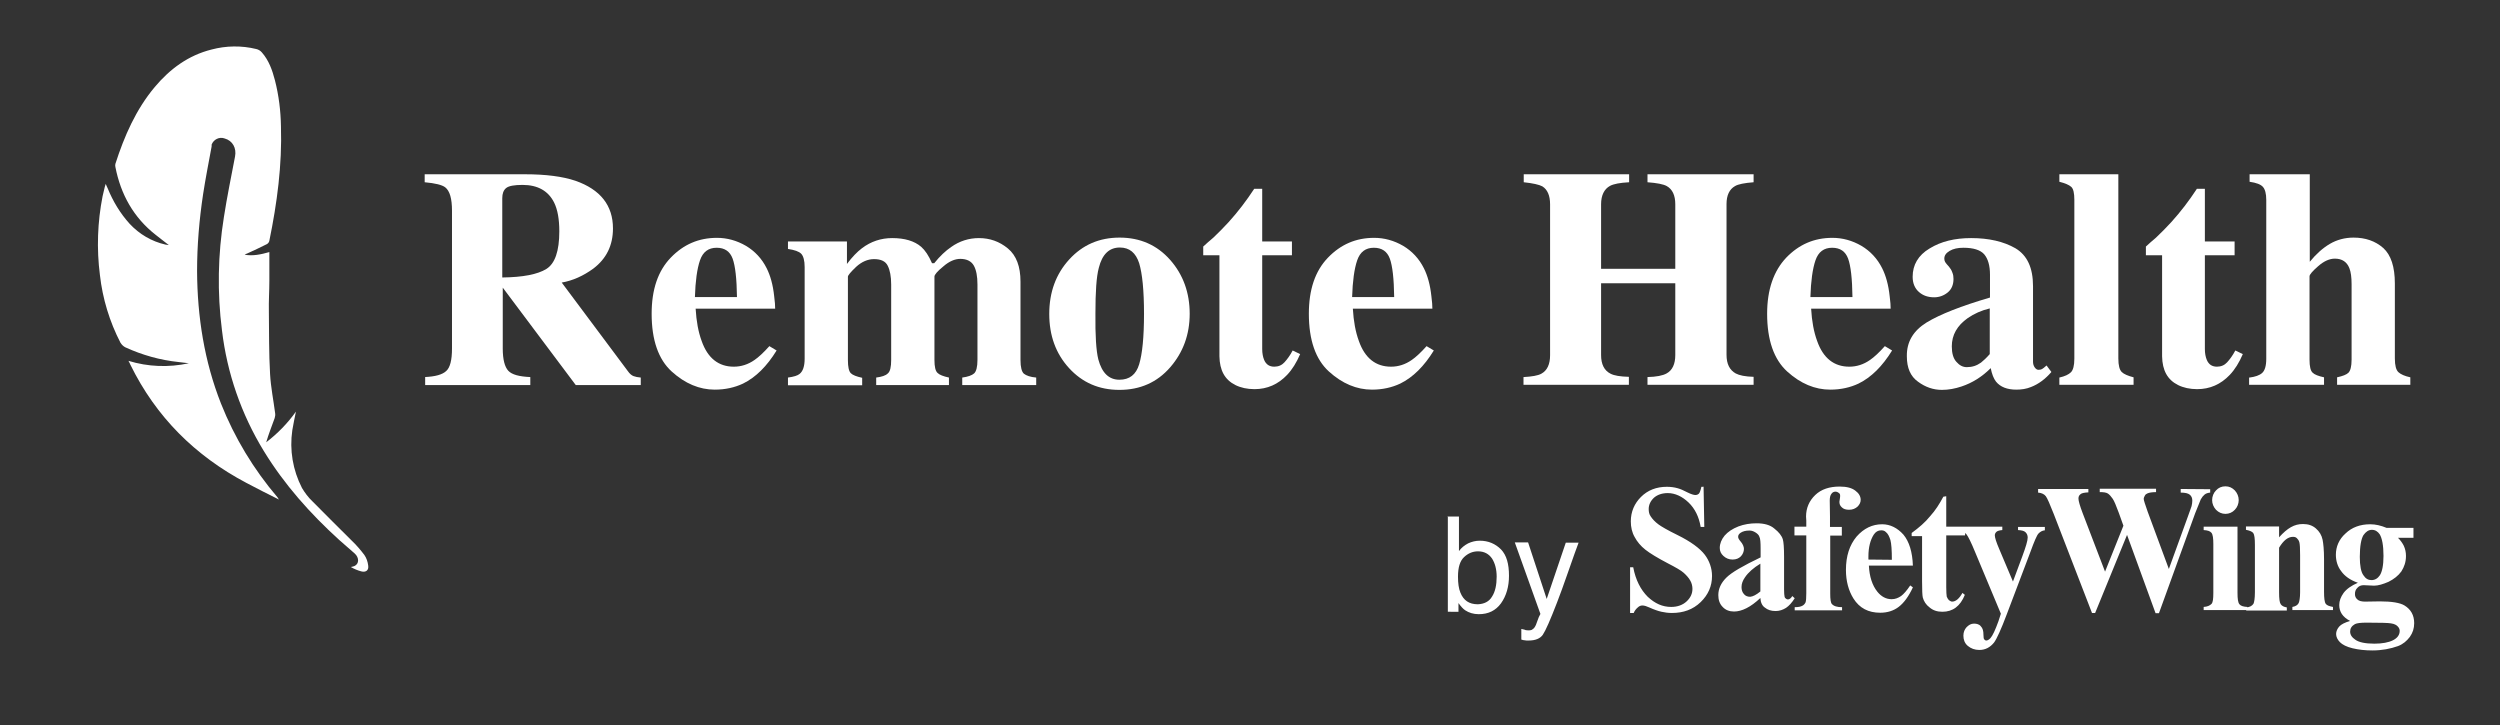 <?xml version="1.0" encoding="utf-8"?>
<!-- Generator: Adobe Illustrator 24.2.3, SVG Export Plug-In . SVG Version: 6.00 Build 0)  -->
<svg version="1.1" id="Layer_1" xmlns="http://www.w3.org/2000/svg" xmlns:xlink="http://www.w3.org/1999/xlink" x="0px" y="0px"
	 viewBox="0 0 1034.3 300" style="enable-background:new 0 0 1034.3 300;" xml:space="preserve">
<rect x="0" y="0" width="1034.3" height="300" fill="#333333" stroke="none"/>
<style type="text/css">
	.st0{fill:#FFFFFF;}
</style>
<g>
	<g>
		<g>
			<path class="st0" d="M704.8,201.3l0.3,16.7h-1.5c-0.7-4.2-2.4-7.6-5-10.1S693,204,690,204c-2.4,0-4.3,0.7-5.7,1.9
				c-1.5,1.4-2.2,3-2.2,4.7c0,1.1,0.2,2.2,0.8,3c0.7,1.1,1.8,2.3,3.3,3.4c1.1,0.8,3.6,2.3,7.7,4.3c5.7,2.8,9.4,5.6,11.4,8.2
				c1.9,2.5,3,5.6,3,8.8c0,4.2-1.6,7.8-4.7,10.8c-3.2,3.1-7.2,4.5-11.9,4.5c-1.5,0-3-0.2-4.3-0.5c-1.4-0.3-3.1-0.9-5.1-1.8
				c-1.1-0.5-2-0.8-2.8-0.8c-0.6,0-1.3,0.2-1.9,0.8c-0.7,0.6-1.3,1.3-1.7,2.3h-1.5v-18.9h1.3c1,5.3,3.1,9.3,6,12.2
				c3,2.8,6.1,4.2,9.7,4.2c2.6,0,4.8-0.8,6.4-2.3c1.6-1.5,2.4-3.2,2.4-5.2c0-1.1-0.3-2.4-0.9-3.4c-0.6-1.1-1.6-2.2-2.7-3.2
				c-1.1-1-3.4-2.3-6.5-3.9c-4.4-2.3-7.5-4.2-9.4-5.7s-3.4-3.3-4.4-5.2c-1.1-1.9-1.6-4.1-1.6-6.5c0-4,1.5-7.4,4.2-10.1
				c2.8-2.8,6.4-4.2,10.7-4.2c1.6,0,3.1,0.2,4.5,0.6c1.1,0.3,2.5,0.9,4,1.7c1.6,0.8,2.7,1.1,3.3,1.1s1.1-0.2,1.5-0.6
				c0.3-0.3,0.7-1.4,1-2.8h1.1L704.8,201.3L704.8,201.3z M728.3,247.4c-4,3.8-7.7,5.6-10.9,5.6c-1.9,0-3.5-0.6-4.7-1.9
				c-1.3-1.3-1.8-3-1.8-4.9c0-2.6,1.1-5,3.3-7.2s6.9-4.9,14.2-8.4v-3.5c0-2.6-0.1-4.3-0.5-5c-0.2-0.7-0.8-1.3-1.6-1.8
				s-1.6-0.8-2.5-0.8c-1.6,0-2.8,0.3-3.8,1c-0.6,0.5-0.9,0.9-0.9,1.6c0,0.5,0.3,1.1,1,1.9c0.9,1,1.4,2.2,1.4,3.1
				c0,1.1-0.5,2.3-1.3,3.1s-1.9,1.3-3.4,1.3s-2.7-0.5-3.8-1.5c-1-0.9-1.5-2-1.5-3.3c0-1.8,0.7-3.5,2-5.1c1.4-1.6,3.2-2.8,5.7-3.8
				c2.4-0.9,4.9-1.3,7.5-1.3c3.2,0,5.7,0.7,7.4,2.2c1.8,1.4,3.1,3,3.5,4.5c0.3,1,0.5,3.4,0.5,7.2v13.4c0,1.6,0.1,2.5,0.2,3
				c0.1,0.5,0.3,0.7,0.6,0.9s0.5,0.3,0.8,0.3c0.6,0,1.3-0.5,1.8-1.4l1,0.9c-1.1,1.8-2.4,3.2-3.6,4c-1.3,0.8-2.7,1.3-4.3,1.3
				c-1.9,0-3.3-0.5-4.4-1.4C729.1,250.7,728.4,249.3,728.3,247.4z M728.3,244.7v-11.5c-2.8,1.7-5,3.6-6.4,5.7
				c-0.9,1.3-1.4,2.6-1.4,4c0,1.1,0.3,2.2,1.1,3c0.6,0.7,1.5,1,2.5,1C725.2,246.8,726.6,246.1,728.3,244.7z M757.2,221.6v24
				c0,2.3,0.2,3.8,0.7,4.3c0.8,0.9,2.2,1.3,4.2,1.3v1.3h-19.6v-1.3c1.5,0,2.5-0.2,3.2-0.6c0.6-0.3,1-0.8,1.3-1.4
				c0.2-0.6,0.3-1.8,0.3-3.8v-23.9h-4.9v-3.6h4.9v-2.5l-0.1-1.7c0-3.5,1.3-6.5,3.8-8.9s5.9-3.5,10.1-3.5c3,0,5.1,0.6,6.5,1.7
				c1.5,1.1,2.2,2.4,2.2,3.8c0,1.1-0.5,2-1.3,2.8c-0.9,0.8-2,1.3-3.5,1.3c-1.3,0-2.3-0.3-3-1c-0.8-0.7-1-1.5-1-2.3
				c0-0.2,0.1-0.7,0.2-1.4c0.1-0.5,0.1-0.8,0.1-1.1c0-0.5-0.1-0.9-0.5-1.1c-0.3-0.3-0.9-0.6-1.4-0.6c-0.7,0-1.3,0.3-1.7,0.9
				c-0.5,0.6-0.7,1.6-0.7,2.8l0.1,6.5v4.4h4.9v3.6h-4.9l0,0H757.2z M791.4,234h-18.2c0.2,4.5,1.4,8.2,3.5,10.8
				c1.6,2,3.6,3.1,5.9,3.1c1.5,0,2.7-0.5,3.9-1.3c1.1-0.8,2.4-2.3,3.8-4.4l1.1,0.8c-1.8,3.9-3.8,6.5-5.9,8.1s-4.7,2.4-7.6,2.4
				c-4.9,0-8.6-1.9-11.1-5.9c-2-3.2-3.1-7.2-3.1-11.8c0-5.8,1.5-10.3,4.4-13.8c3-3.4,6.5-5.1,10.6-5.1c3.3,0,6.3,1.5,8.8,4.3
				C789.9,224.1,791.2,228.4,791.4,234z M782.7,231.6c0-4-0.2-6.7-0.6-8.2c-0.5-1.5-1-2.6-1.9-3.3c-0.5-0.5-1.1-0.7-1.9-0.7
				c-1.3,0-2.3,0.6-3.1,1.8c-1.4,2.2-2.2,5.2-2.2,9v1.3L782.7,231.6L782.7,231.6z M805.2,205.3v12.6h7.8v3.6h-7.8v21.4
				c0,1.9,0.1,3.3,0.2,3.9c0.2,0.6,0.5,1,0.9,1.5c0.5,0.3,0.9,0.6,1.3,0.6c1.6,0,3-1.3,4.3-3.6l1,0.8c-1.9,4.7-5,7-9.3,7
				c-2.2,0-3.9-0.6-5.3-1.8c-1.5-1.1-2.4-2.6-2.8-4.1c-0.2-0.9-0.3-3.1-0.3-6.8v-18.6h-4.3v-1.3c3-2.2,5.6-4.4,7.6-6.9
				c2.2-2.4,3.9-5.1,5.5-8.1L805.2,205.3L805.2,205.3z M827.8,253.9l-10.7-25.6c-1.6-3.9-2.8-6.3-3.5-7.2c-0.8-0.9-1.7-1.5-2.8-1.8
				v-1.4h17.6v1.4c-1.1,0.1-1.9,0.3-2.4,0.7c-0.5,0.5-0.7,0.9-0.7,1.5c0,0.9,0.6,2.8,1.8,5.6l5.7,13.5l3.9-10.5
				c1.4-3.8,2.2-6.4,2.2-7.7c0-0.9-0.3-1.6-0.9-2.2c-0.6-0.6-1.6-0.8-3.1-0.9V218H846v1.4c-1.1,0.1-1.9,0.6-2.6,1.3
				c-0.7,0.7-1.8,3.3-3.4,7.7l-9.7,25.6c-2.4,6.4-4.2,10.3-5.3,11.8c-1.6,2-3.6,3.1-6.1,3.1c-1.9,0-3.5-0.6-4.8-1.7
				s-1.8-2.6-1.8-4.2c0-1.5,0.5-2.6,1.3-3.5c0.9-0.9,1.8-1.5,3.1-1.5c1.1,0,2.2,0.3,2.8,1.1c0.8,0.8,1.1,1.9,1.1,3.6
				c0,0.9,0.1,1.6,0.3,1.8s0.5,0.5,0.8,0.5c0.6,0,1.1-0.3,1.8-1c0.9-1,2-3.4,3.3-7L827.8,253.9z M914.4,202.4v1.4
				c-0.9,0.1-1.7,0.3-2.3,0.8s-1.1,1.1-1.6,2c-0.1,0.3-0.9,2.3-2.3,5.7l-15,41.4h-1.4L880,221.3l-13.2,32.3h-1.3l-15.8-40.9
				c-1.6-4.1-2.7-6.6-3.3-7.4c-0.6-0.8-1.7-1.4-3.2-1.5v-1.5H864v1.4c-1.7,0.1-2.8,0.3-3.3,0.8c-0.6,0.5-0.8,1-0.8,1.8
				c0,0.9,0.6,3,1.7,5.9l9.3,24.3l7.6-19l-1.9-5.3c-1.1-3-1.9-4.9-2.5-5.8s-1.3-1.7-2-2.2c-0.8-0.5-1.9-0.6-3.4-0.6v-1.4H892v1.4
				c-1.6,0-2.8,0.2-3.5,0.5c-0.5,0.2-0.9,0.5-1.1,0.9s-0.5,0.9-0.5,1.4c0,0.6,0.6,2.3,1.6,5.2l8.8,23.8l7.8-21.5
				c0.8-2.3,1.4-3.8,1.6-4.5c0.2-0.8,0.3-1.6,0.3-2.3c0-1-0.3-1.8-1-2.4c-0.7-0.6-1.9-0.9-3.8-0.9v-1.5L914.4,202.4L914.4,202.4z
				 M925.7,217.9v27.4c0,2.4,0.2,4,0.8,4.7s1.6,1,3.2,1.1v1.3h-18v-1.3c1.5-0.1,2.5-0.5,3.3-1.3c0.5-0.6,0.7-2,0.7-4.5v-20.2
				c0-2.4-0.2-4-0.8-4.7s-1.6-1-3.2-1.1v-1.4H925.7z M920.7,201.2c1.6,0,2.8,0.6,3.9,1.7c1,1.1,1.6,2.5,1.6,4s-0.6,3-1.6,4
				c-1,1.1-2.4,1.7-3.9,1.7s-2.8-0.6-3.9-1.7c-1-1.1-1.6-2.5-1.6-4s0.6-3,1.6-4C917.8,201.8,919.1,201.2,920.7,201.2z M942.9,217.9
				v4.4c1.7-1.9,3.3-3.3,4.9-4.2s3.2-1.3,5-1.3c2.2,0,3.9,0.6,5.3,1.8c1.5,1.3,2.4,2.8,2.8,4.7c0.3,1.5,0.6,4.1,0.6,8.1v13.4
				c0,2.6,0.2,4.3,0.7,5s1.5,1,3,1.3v1.3h-16.8v-1.3c1.3-0.2,2.2-0.8,2.6-1.6c0.3-0.6,0.6-2.2,0.6-4.5v-15.3c0-2.8-0.1-4.5-0.3-5.3
				s-0.6-1.3-1-1.7c-0.5-0.5-1-0.6-1.7-0.6c-2,0-3.9,1.5-5.7,4.5v18.5c0,2.6,0.2,4.2,0.7,4.9s1.3,1.1,2.5,1.3v1.3h-16.8v-1.3
				c1.4-0.1,2.4-0.6,3-1.5c0.3-0.6,0.6-2.2,0.6-4.8v-19.6c0-2.6-0.2-4.2-0.7-4.9c-0.5-0.6-1.5-1-3-1.3v-1.4h13.7V217.9z
				 M987.4,218.4h11.1v4.1h-6.4c1.1,1.1,1.9,2.3,2.4,3.3c0.6,1.3,0.9,2.7,0.9,4.2c0,2.5-0.7,4.5-1.9,6.4c-1.3,1.8-3.1,3.2-5.3,4.3
				c-2.3,1-4.3,1.6-6,1.6c-0.1,0-1.6-0.1-4.3-0.2c-1,0-1.9,0.3-2.6,1.1c-0.8,0.8-1,1.6-1,2.6c0,0.9,0.3,1.6,1,2.2
				c0.6,0.6,1.7,0.9,3.2,0.9l6.1-0.1c5,0,8.4,0.6,10.2,1.7c2.6,1.6,4,4,4,7.3c0,2.2-0.6,4-1.8,5.7c-1.3,1.7-2.8,3-4.9,3.8
				c-3.1,1.1-6.6,1.8-10.6,1.8c-3,0-5.7-0.3-8.2-0.9s-4.2-1.5-5.2-2.5s-1.6-2.2-1.6-3.4c0-1.1,0.5-2.2,1.3-3.1s2.4-1.7,4.5-2.3
				c-3.1-1.6-4.5-3.8-4.5-6.6c0-1.7,0.6-3.3,1.8-5c1.3-1.7,3.2-3,5.9-4.2c-3.2-1.1-5.5-2.8-6.9-4.8c-1.5-1.9-2.2-4.3-2.2-6.8
				c0-3.3,1.3-6.4,4-8.8c2.6-2.5,6-3.8,10.2-3.8C982.8,216.9,985,217.4,987.4,218.4z M979.1,257.6c-2.4,0-4,0.2-4.8,0.6
				c-1.4,0.8-2,1.8-2,3.1c0,1.3,0.7,2.4,2.2,3.4c1.4,1,4,1.6,7.8,1.6c3.3,0,5.9-0.5,7.7-1.4s2.8-2.2,2.8-3.9c0-0.6-0.2-1.1-0.6-1.6
				c-0.6-0.8-1.6-1.3-3-1.5C988.2,257.7,984.7,257.6,979.1,257.6z M981.3,219.2c-1.4,0-2.5,0.8-3.5,2.2c-0.9,1.5-1.5,4.4-1.5,9
				c0,3.6,0.5,6.3,1.5,7.6c0.9,1.4,2,2,3.3,2c1.5,0,2.6-0.7,3.5-2c0.9-1.4,1.5-4,1.5-8c0-4.4-0.6-7.4-1.6-9
				C983.7,219.9,982.7,219.2,981.3,219.2z"/>
		</g>
		<g>
			<path class="st0" d="M598.9,213.7h4.7V228c1-1.4,2.3-2.4,3.8-3.2c1.5-0.7,3.1-1.1,4.8-1.1c3.6,0,6.5,1.3,8.8,3.6
				c2.3,2.4,3.3,6,3.3,10.9c0,4.5-1.1,8.3-3.3,11.4c-2.2,3-5.2,4.5-9.2,4.5c-2.2,0-4.1-0.6-5.6-1.6c-0.9-0.6-1.8-1.6-2.8-3v3.6H599
				v-39.6h-0.1V213.7z M617.3,246.8c1.3-2,1.9-4.8,1.9-8.2c0-3.1-0.7-5.6-1.9-7.5c-1.3-1.9-3.2-3-5.8-3c-2.2,0-4.1,0.8-5.8,2.4
				c-1.7,1.6-2.5,4.3-2.5,8.1c0,2.7,0.3,4.9,1,6.6c1.3,3.2,3.6,4.8,7.2,4.8C614,249.9,616.1,248.9,617.3,246.8z"/>
			<path class="st0" d="M647.8,224.5h5.3c-0.7,1.8-2.2,6-4.5,12.6c-1.7,4.9-3.2,9-4.4,12.1c-2.8,7.3-4.8,11.8-5.9,13.4
				c-1.1,1.6-3.1,2.4-5.9,2.4c-0.7,0-1.3,0-1.6-0.1c-0.3,0-0.8-0.1-1.4-0.3v-4.4c0.8,0.2,1.5,0.3,1.8,0.5c0.3,0,0.7,0.1,1,0.1
				c0.9,0,1.6-0.1,1.9-0.5c0.5-0.3,0.8-0.7,1-1.1c0.1-0.1,0.5-0.9,0.9-2.2c0.4-1.3,0.9-2.3,1.3-3l-10.6-29.6h5.5l7.7,23.4
				L647.8,224.5z"/>
		</g>
	</g>
	<g>
		<g id="Logo_-_Wing" transform="translate(2129.14 -109.613)">
			<path id="Logo_-_Wing_-_Footer" class="st0" d="M-2013.7,316.3c-4.4-2.2-9-4.5-13.5-6.9c-21.2-11.2-37.4-27.3-48-48.9
				c-0.2-0.5-0.4-0.9-0.8-1.6c8.1,2.5,16.7,2.8,25,1c-1.4-0.2-2.8-0.3-4.2-0.5c-7.7-0.8-15.1-2.9-22.1-6.1c-0.8-0.4-1.5-1.1-2-1.9
				c-4.5-8.7-7.4-18.2-8.5-28c-1.4-10.9-1-21.9,1.1-32.6c0.3-1.3,0.6-2.5,0.9-3.8c0.1-0.3,0.2-0.6,0.4-1.3c0.3,0.8,0.6,1.3,0.8,1.8
				c2.2,5.4,5.2,10.4,9.1,14.7c4,4.3,9.1,7.3,14.8,8.6c0.4,0.1,0.8,0.1,1.4,0.2c-2-1.5-3.7-2.9-5.4-4.2
				c-9.2-7.2-14.5-16.8-16.7-28.1c-0.1-0.4-0.1-0.9,0-1.3c3.7-11.5,8.5-22.5,16.3-31.8c6.3-7.5,13.9-13.1,23.5-15.5
				c6-1.6,12.4-1.7,18.5-0.2c0.9,0.2,1.7,0.7,2.3,1.4c2.9,3.3,4.3,7.3,5.4,11.5c1.6,6.2,2.4,12.7,2.5,19.1c0.5,16-1.6,31.7-4.8,47.3
				c-0.1,0.6-0.5,1.1-1,1.4c-2.7,1.4-5.4,2.6-8.2,3.9c-0.4,0.1-0.7,0.3-1,0.5c3.4,0.6,6.7-0.1,10.2-1.1c0,4.1,0,8,0,11.9
				c0,4.2-0.3,8.5-0.2,12.7c0.1,8.6,0,17.3,0.5,25.9c0.3,5.4,1.4,10.8,2.1,16.2c0.1,0.7,0,1.3-0.2,2c-1.2,3.3-2.5,6.6-3.5,10
				c4.7-3.6,8.9-7.9,12.3-12.7c-0.5,2.6-1.1,5.1-1.5,7.7c-1.2,8.2,0.2,16.5,4,23.9c1.2,2,2.6,3.9,4.3,5.5
				c5.4,5.5,10.9,10.9,16.3,16.3c1.9,1.8,3.6,3.8,5.2,5.9c0.9,1.3,1.4,2.8,1.6,4.4c0.3,2-1,2.9-2.9,2.4c-1.5-0.4-2.9-1-4.3-1.8
				c0.5-0.1,1-0.2,1.5-0.4c2-0.9,2-3.5,0.1-5.2c-2.1-1.9-4.3-3.7-6.4-5.6c-12-10.9-22.7-22.9-31.2-36.8
				c-9.3-15.2-15.2-32.2-17.3-49.9c-2-15.6-1.7-31.4,0.8-46.9c1.3-8.4,3-16.6,4.6-25c0.7-3.5-1-6.6-4.3-7.5
				c-2.2-0.8-4.6,0.4-5.4,2.6c0.1,0.3,0,0.5,0,0.8c-1.2,6.5-2.5,13.1-3.5,19.6c-1.6,10.6-2.5,21.2-2.5,31.9
				c0.1,18.9,3,37.3,9.9,54.8c5.6,14.1,13.5,27.2,23.4,38.8C-2014.1,315.8-2013.8,316.2-2013.7,316.3z"/>
		</g>
		<g>
			<path class="st0" d="M175.7,156c4.4-0.2,7.3-1,8.9-2.5c1.6-1.4,2.4-4.5,2.4-9.3v-57c0-5-0.9-8.2-2.8-9.7c-1.3-1-4.1-1.7-8.5-2.1
				v-3.3h41.5c8.6,0,15.6,0.9,20.9,2.7c10.3,3.6,15.5,10.2,15.5,19.7c0,7-2.7,12.5-8.1,16.6c-4.1,3-8.5,5-13.1,5.8l27.4,36.7
				c0.7,1,1.5,1.7,2.3,2c0.8,0.3,1.8,0.5,3,0.6v3.1h-26.9L208,119H208v25.2c0,4.5,0.8,7.6,2.3,9.2c1.5,1.6,4.5,2.4,9.1,2.6v3.3
				h-43.5V156z M226,111.3c3.6-2.2,5.4-7.4,5.4-15.6c0-5-0.7-8.9-2.1-11.8c-2.4-4.9-6.8-7.4-13.1-7.4c-3.4,0-5.7,0.4-6.8,1.3
				c-1.1,0.9-1.6,2.3-1.6,4.2v32.8C216.4,114.7,222.4,113.5,226,111.3z"/>
			<path class="st0" d="M277.5,106.6c5.3-5.5,11.6-8.2,19.1-8.2c4.2,0,8.2,1.1,12,3.3c3.7,2.2,6.6,5.3,8.6,9.3
				c1.5,3,2.6,6.8,3.1,11.6c0.3,2.2,0.4,3.9,0.4,5.1h-32.9c0.3,5.2,1.1,9.6,2.5,13.4c2.5,7.1,7,10.6,13.3,10.6c3,0,5.9-0.9,8.6-2.8
				c1.6-1.1,3.7-3,6.1-5.7l3,1.8c-4,6.5-8.6,11.1-13.9,13.7c-3.4,1.6-7.3,2.5-11.7,2.5c-6.3,0-12.3-2.5-17.8-7.5
				c-5.5-5-8.3-13-8.3-23.9C269.6,119.8,272.2,112.1,277.5,106.6z M304.9,122.9c-0.1-7.6-0.7-12.9-1.8-15.9c-1.1-3-3.3-4.5-6.6-4.5
				c-3.4,0-5.7,1.7-6.9,5.2c-1.2,3.5-1.9,8.6-2.1,15.2H304.9z"/>
			<path class="st0" d="M326,156.2c2.3-0.3,4-0.8,4.8-1.5c1.4-1.1,2.1-3.2,2.1-6.3v-37.9c0-2.7-0.5-4.5-1.4-5.5c-1-1-2.8-1.6-5.5-2
				v-3.1h24.4v9.3c2.1-2.8,4.2-5,6.2-6.5c3.7-2.8,7.9-4.2,12.5-4.2c5.2,0,9.2,1.2,12,3.6c1.6,1.4,3.1,3.6,4.5,6.8h0.9
				c2.4-3,4.8-5.2,7-6.7c3.5-2.5,7.4-3.7,11.5-3.7c4.5,0,8.5,1.4,12,4.3c3.5,2.9,5.2,7.5,5.2,13.7v32.4c0,3,0.5,4.9,1.4,5.7
				c1,0.8,2.7,1.4,5.1,1.6v3.1h-30.6v-3.1c2.3-0.3,4-0.9,4.9-1.7c0.9-0.8,1.4-2.7,1.4-5.6v-31.2c0-3.4-0.5-6-1.5-7.8
				c-1-1.8-2.9-2.8-5.6-2.8c-2.2,0-4.6,1-7,3.1c-2.5,2-3.7,3.5-3.7,4.2v34.5c0,2.8,0.4,4.6,1.3,5.4c0.8,0.8,2.4,1.4,4.7,1.9v3.1
				h-30.1v-3.1c2.3-0.3,3.9-0.8,4.8-1.7c1-0.8,1.4-2.7,1.4-5.6v-31.2c0-3.3-0.5-5.9-1.4-7.7c-0.9-1.9-2.8-2.8-5.7-2.8
				c-2.6,0-5.1,1.1-7.4,3.2c-2.3,2.2-3.4,3.5-3.4,4.1v34.5c0,2.8,0.4,4.6,1.2,5.4c0.8,0.8,2.4,1.4,4.7,1.9v3.1H326V156.2z"/>
			<path class="st0" d="M442.4,107.3c5.5-6,12.4-9,20.8-9c8.5,0,15.5,3.1,20.9,9.2c5.4,6.1,8.1,13.6,8.1,22.3c0,8.6-2.7,16-8.1,22.2
				c-5.4,6.2-12.4,9.3-21,9.3c-8.4,0-15.3-3-20.8-9c-5.5-6-8.2-13.5-8.2-22.4C434.1,120.8,436.9,113.3,442.4,107.3z M454.4,148.7
				c1.5,5.6,4.4,8.4,8.7,8.4c4.2,0,6.9-2.1,8.2-6.4c1.3-4.3,2-11.2,2-20.9c0-9.6-0.7-16.6-2-20.9c-1.4-4.3-4-6.5-8-6.5
				c-4.4,0-7.3,2.8-8.7,8.4c-1,3.7-1.4,10-1.4,18.9C453.1,138.8,453.5,145.1,454.4,148.7z"/>
			<path class="st0" d="M497.8,105.6V102c1.1-1,2.5-2.3,4.2-3.7c2.2-2.1,4.3-4.2,6.3-6.4c3.9-4.3,7.4-8.9,10.6-13.8h3.3v21.8h12.3
				v5.7h-12.3v38.8c0,1.8,0.3,3.3,0.8,4.5c0.8,1.9,2.2,2.8,4.2,2.8c1.7,0,3.1-0.6,4.2-1.8c1.1-1.2,2.3-2.8,3.4-4.9l3.1,1.5
				c-1.5,3.5-3.3,6.4-5.4,8.6c-3.7,3.9-8.2,5.9-13.5,5.9c-3,0-5.7-0.6-7.9-1.7c-4.4-2.2-6.5-6.1-6.6-11.9v-41.8H497.8z"/>
			<path class="st0" d="M549.4,106.6c5.3-5.5,11.6-8.2,19.1-8.2c4.2,0,8.2,1.1,12,3.3c3.7,2.2,6.6,5.3,8.6,9.3
				c1.5,3,2.6,6.8,3.1,11.6c0.3,2.2,0.4,3.9,0.4,5.1h-32.9c0.3,5.2,1.1,9.6,2.5,13.4c2.5,7.1,7,10.6,13.3,10.6c3,0,5.9-0.9,8.6-2.8
				c1.6-1.1,3.7-3,6.1-5.7l3,1.8c-4,6.5-8.6,11.1-13.9,13.7c-3.4,1.6-7.3,2.5-11.7,2.5c-6.3,0-12.3-2.5-17.8-7.5
				c-5.5-5-8.3-13-8.3-23.9C541.5,119.8,544.1,112.1,549.4,106.6z M576.8,122.9c-0.1-7.6-0.7-12.9-1.8-15.9c-1.1-3-3.3-4.5-6.6-4.5
				c-3.4,0-5.7,1.7-6.9,5.2c-1.2,3.5-1.9,8.6-2.1,15.2H576.8z"/>
			<path class="st0" d="M630.4,156c3.4-0.2,5.9-0.6,7.3-1.4c2.4-1.3,3.6-3.9,3.6-7.6V84.5c0-3.6-1.1-6.1-3.2-7.4
				c-1.3-0.7-3.9-1.3-7.7-1.7v-3.3H674v3.3c-3.8,0.2-6.4,0.7-7.9,1.5c-2.4,1.3-3.7,3.9-3.7,7.6v26.7h30.7V84.5
				c0-3.7-1.2-6.2-3.5-7.5c-1.4-0.8-4.1-1.3-8-1.6v-3.3h43.9v3.3c-3.8,0.3-6.4,0.8-7.7,1.6c-2.3,1.3-3.5,3.8-3.5,7.4v62.4
				c0,3.8,1.3,6.3,3.8,7.7c1.5,0.8,3.9,1.3,7.4,1.4v3.3h-43.9V156c3.7-0.1,6.3-0.6,7.9-1.5c2.4-1.3,3.6-3.9,3.6-7.6v-29.7h-30.7
				v29.7c0,3.8,1.3,6.4,3.9,7.7c1.5,0.8,4,1.2,7.6,1.3v3.3h-43.6V156z"/>
			<path class="st0" d="M739,106.6c5.3-5.5,11.6-8.2,19.1-8.2c4.2,0,8.2,1.1,12,3.3c3.7,2.2,6.6,5.3,8.6,9.3c1.5,3,2.6,6.8,3.1,11.6
				c0.3,2.2,0.4,3.9,0.4,5.1h-32.9c0.3,5.2,1.1,9.6,2.5,13.4c2.5,7.1,7,10.6,13.3,10.6c3,0,5.9-0.9,8.6-2.8c1.6-1.1,3.7-3,6.1-5.7
				l3,1.8c-4,6.5-8.6,11.1-13.9,13.7c-3.4,1.6-7.3,2.5-11.7,2.5c-6.3,0-12.3-2.5-17.8-7.5c-5.5-5-8.3-13-8.3-23.9
				C731.1,119.8,733.8,112.1,739,106.6z M766.4,122.9c-0.1-7.6-0.7-12.9-1.8-15.9c-1.1-3-3.3-4.5-6.6-4.5c-3.4,0-5.7,1.7-6.9,5.2
				c-1.2,3.5-1.9,8.6-2.1,15.2H766.4z"/>
			<path class="st0" d="M797.1,133.4c5.6-3.4,14.3-6.8,26.2-10.3v-9.4c0-3.8-0.8-6.6-2.4-8.5c-1.6-1.8-4.5-2.7-8.6-2.7
				c-2.3,0-4.2,0.4-5.7,1.3c-1.5,0.9-2.2,1.9-2.2,3.2c0,0.5,0.1,0.9,0.3,1.3c0.2,0.3,0.4,0.7,0.8,1.1l0.8,0.9
				c0.6,0.7,1.1,1.5,1.4,2.4c0.4,0.9,0.5,1.8,0.5,2.7c0,2.4-0.8,4.3-2.4,5.6c-1.6,1.3-3.5,2-5.6,2c-2.5,0-4.6-0.7-6.3-2.2
				c-1.7-1.5-2.6-3.6-2.6-6.3c0-4.9,2.3-8.9,7-11.7c4.7-2.9,10.4-4.3,17.2-4.3c7.3,0,13.4,1.4,18.3,4.2c4.9,2.9,7.3,8.1,7.3,15.7
				v31.2c0,0.9,0.2,1.7,0.7,2.4c0.5,0.7,1,1,1.6,1c0.5,0,1-0.1,1.4-0.3c0.4-0.2,1-0.7,1.9-1.5l2,2.7c-2.5,2.9-5.3,5-8.4,6.2
				c-1.9,0.8-4,1.1-6.1,1.1c-3.8,0-6.6-1.1-8.4-3.3c-1-1.3-1.7-3.1-2.2-5.6c-3.6,3.6-7.6,6.1-12.1,7.6c-2.7,0.9-5.4,1.4-8.1,1.4
				c-3.5,0-6.8-1.1-9.9-3.4c-3.1-2.2-4.6-5.7-4.6-10.5C788.8,141.4,791.6,136.8,797.1,133.4z M819.6,150c1-0.8,2.2-1.9,3.6-3.5
				v-18.9c-3.4,0.8-6.5,2.2-9.1,4c-4.4,3.1-6.6,7-6.6,11.7c0,2.8,0.6,5,1.9,6.4c1.3,1.5,2.7,2.2,4.3,2.2
				C815.9,151.9,817.8,151.3,819.6,150z"/>
			<path class="st0" d="M852,156.2c2.3-0.5,3.9-1.3,4.8-2.2c0.9-0.9,1.4-2.8,1.4-5.6V82.7c0-2.8-0.4-4.6-1.3-5.4
				c-0.9-0.8-2.5-1.5-4.9-2.1v-3.1h24.4v76.2c0,2.9,0.5,4.7,1.4,5.6c0.9,0.9,2.6,1.6,4.9,2.2v3.1H852V156.2z"/>
			<path class="st0" d="M887.8,105.6V102c1.1-1,2.5-2.3,4.2-3.7c2.2-2.1,4.3-4.2,6.3-6.4c3.9-4.3,7.4-8.9,10.6-13.8h3.3v21.8h12.3
				v5.7h-12.3v38.8c0,1.8,0.3,3.3,0.8,4.5c0.8,1.9,2.2,2.8,4.2,2.8c1.7,0,3.1-0.6,4.2-1.8c1.1-1.2,2.3-2.8,3.4-4.9l3.1,1.5
				c-1.5,3.5-3.3,6.4-5.4,8.6c-3.7,3.9-8.2,5.9-13.5,5.9c-3,0-5.7-0.6-7.9-1.7c-4.4-2.2-6.5-6.1-6.6-11.9v-41.8H887.8z"/>
			<path class="st0" d="M930.7,156.2c2.3-0.3,4.1-0.9,5.2-1.9c1.1-1,1.7-2.9,1.7-5.9V82.7c0-2.6-0.5-4.4-1.4-5.4
				c-0.9-1-2.7-1.7-5.5-2.1v-3.1h24.9v36.2c2.6-3.2,5.4-5.7,8.3-7.4c2.9-1.7,6.2-2.6,9.8-2.6c4.9,0,9,1.4,12.3,4.3
				c3.2,2.9,4.8,7.8,4.8,14.7v31c0,2.9,0.5,4.8,1.5,5.7c1,0.9,2.6,1.6,4.9,2.1v3.1h-30.3v-3.1c2.3-0.5,3.9-1.1,4.7-1.9
				c0.8-0.8,1.3-2.6,1.3-5.4v-31.2c0-2.9-0.3-5.1-0.9-6.6c-1-2.6-3-4-6-4c-2.2,0-4.5,1-6.9,3.1c-2.4,2.1-3.6,3.5-3.6,4.2v34.5
				c0,2.8,0.4,4.6,1.3,5.4c0.8,0.8,2.4,1.4,4.7,1.9v3.1h-31V156.2z"/>
		</g>
	</g>
</g>
</svg>
